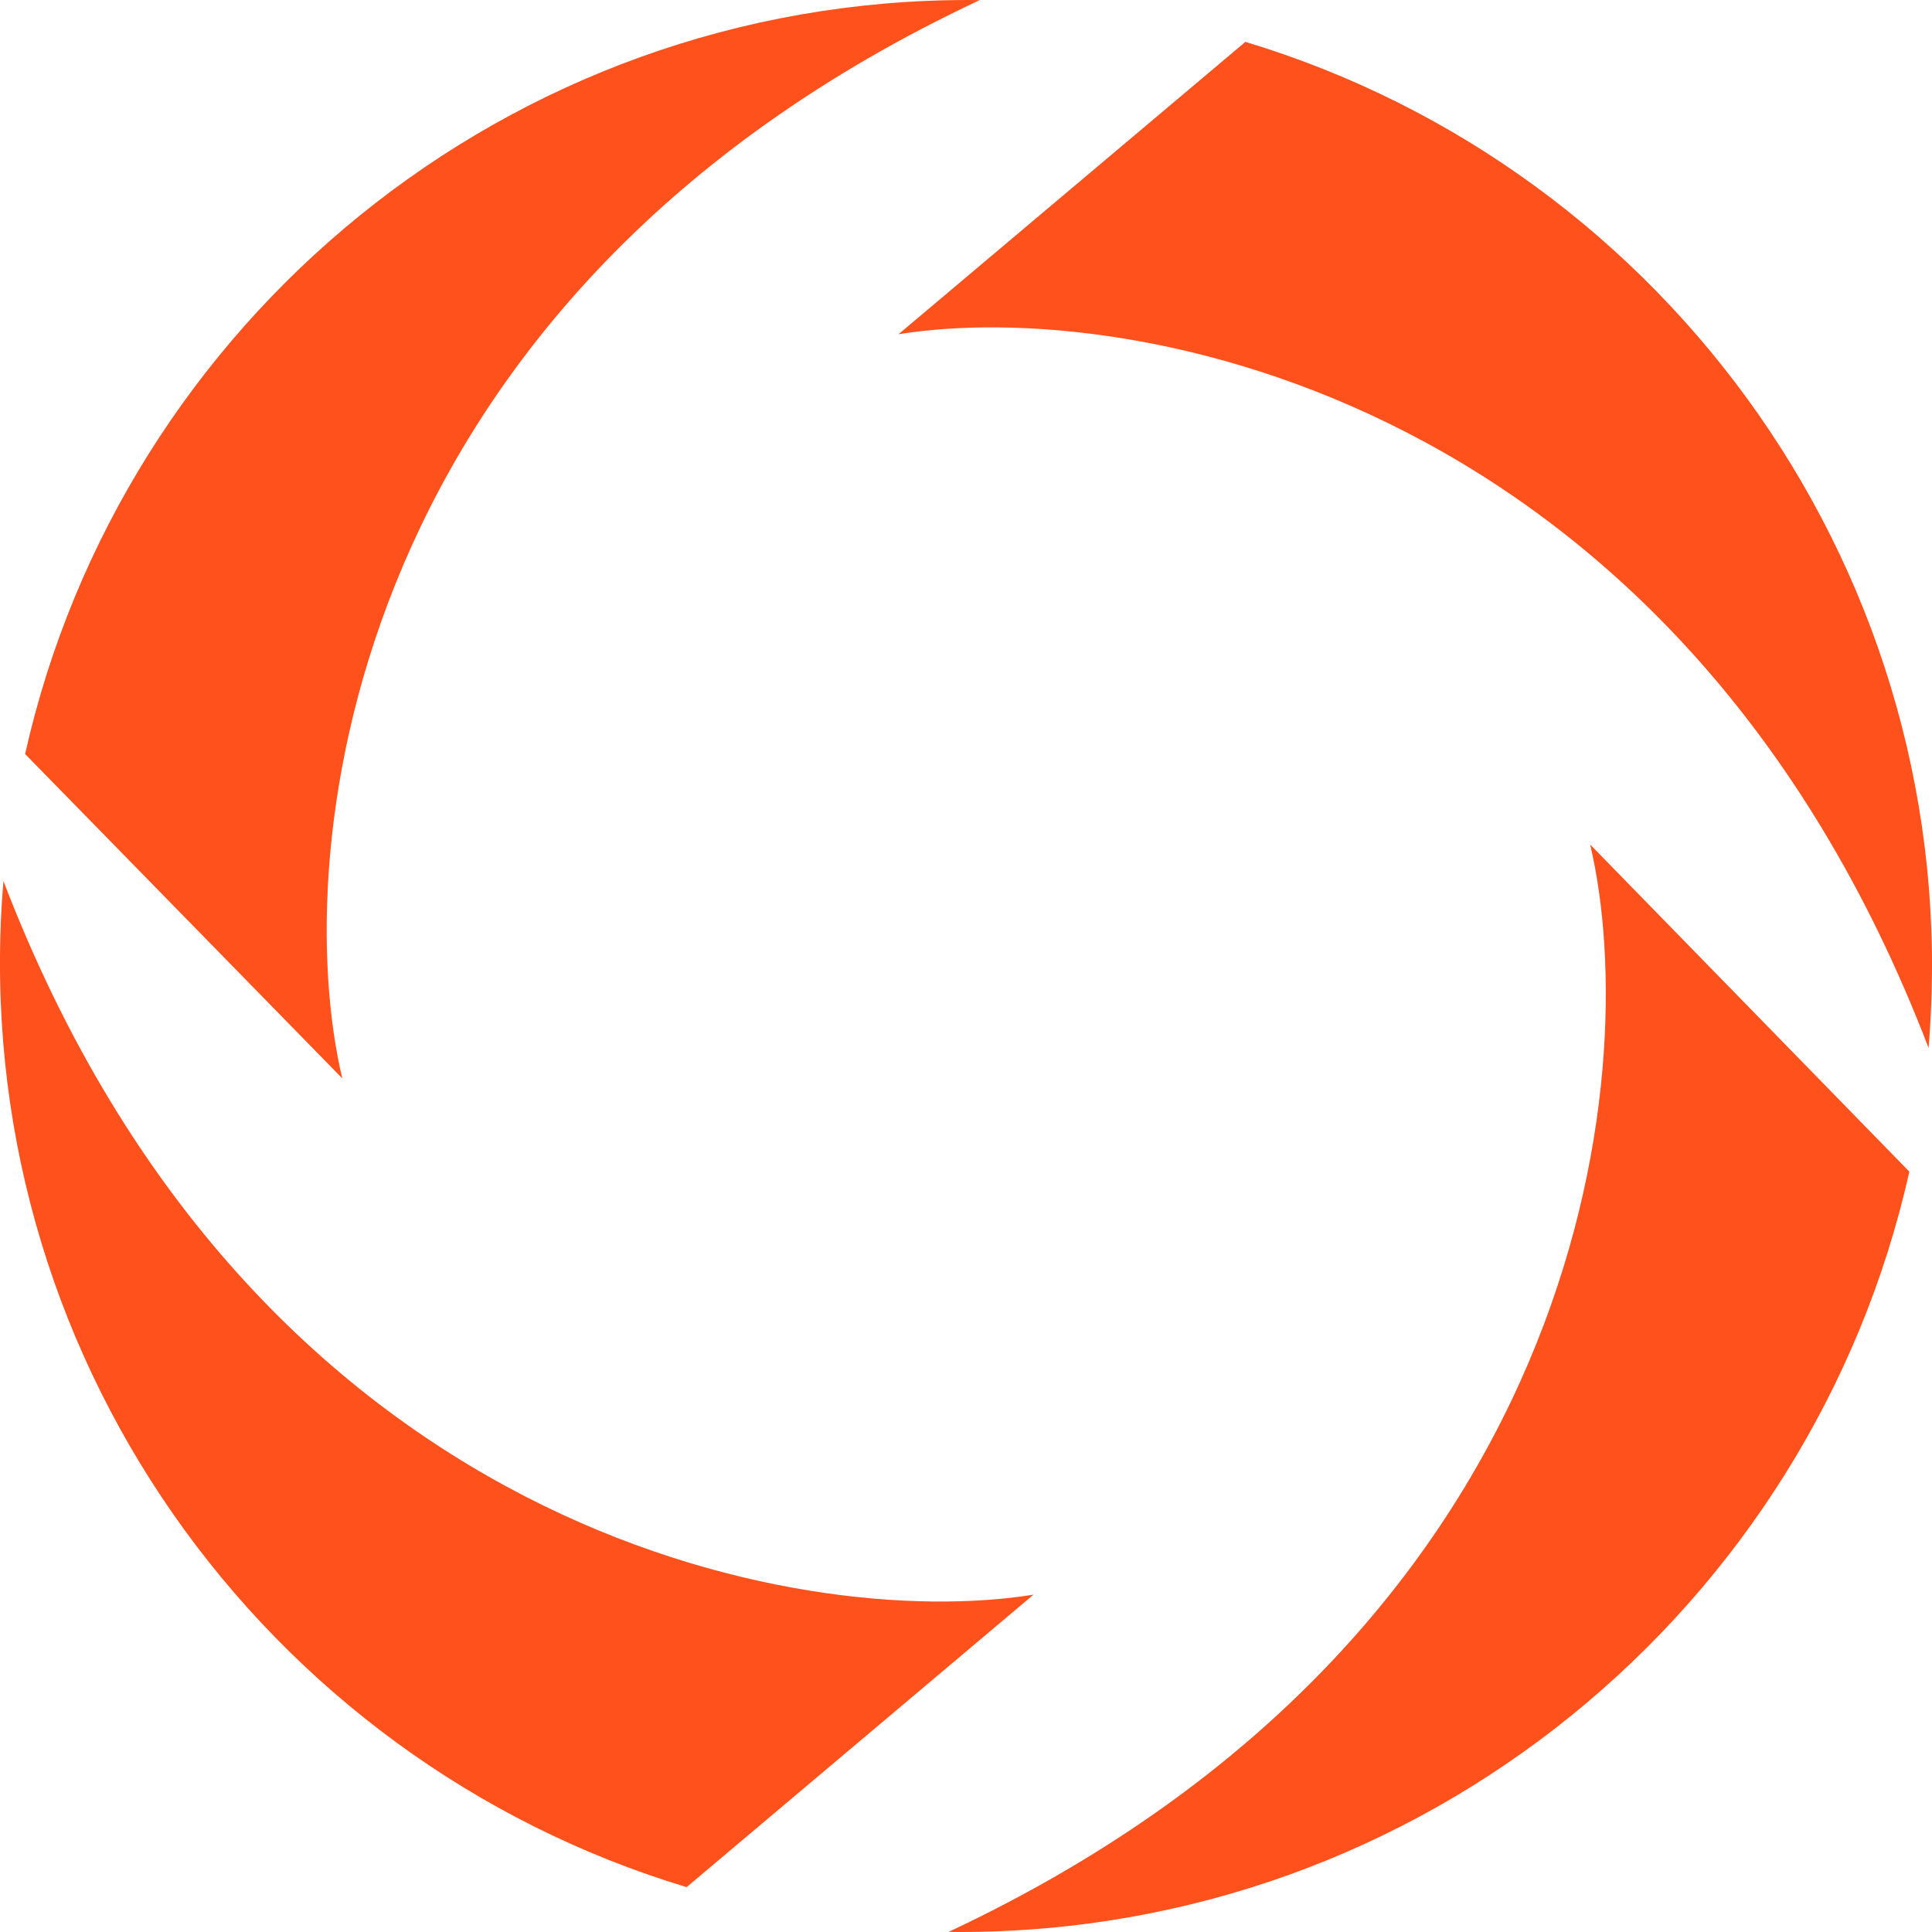 <svg width="18" height="18" viewBox="0 0 18 18" fill="none" xmlns="http://www.w3.org/2000/svg">
<path d="M0.234 7.025L3.189 10.047C2.683 7.911 3.238 2.76 9.128 0.001C9.093 0 9.059 0 9.024 0C4.729 0 1.135 3.004 0.234 7.025Z" fill="#ff511c"/>
<path d="M17.789 10.916L14.815 7.868C15.324 10.022 14.765 15.216 8.838 17.999C8.872 18 8.907 18 8.942 18C13.265 18 16.882 14.97 17.789 10.916Z" fill="#ff511c"/>
<path d="M11.603 0.39L8.371 3.114C10.54 2.765 15.641 3.693 17.968 9.763C17.97 9.729 17.973 9.694 17.976 9.66C18.288 5.379 15.55 1.58 11.603 0.39Z" fill="#ff511c"/>
<path d="M6.397 17.582L9.629 14.857C7.46 15.207 2.359 14.278 0.032 8.209C0.029 8.243 0.027 8.277 0.024 8.312C-0.288 12.592 2.449 16.392 6.397 17.582Z" fill="#ff511c"/>
</svg>